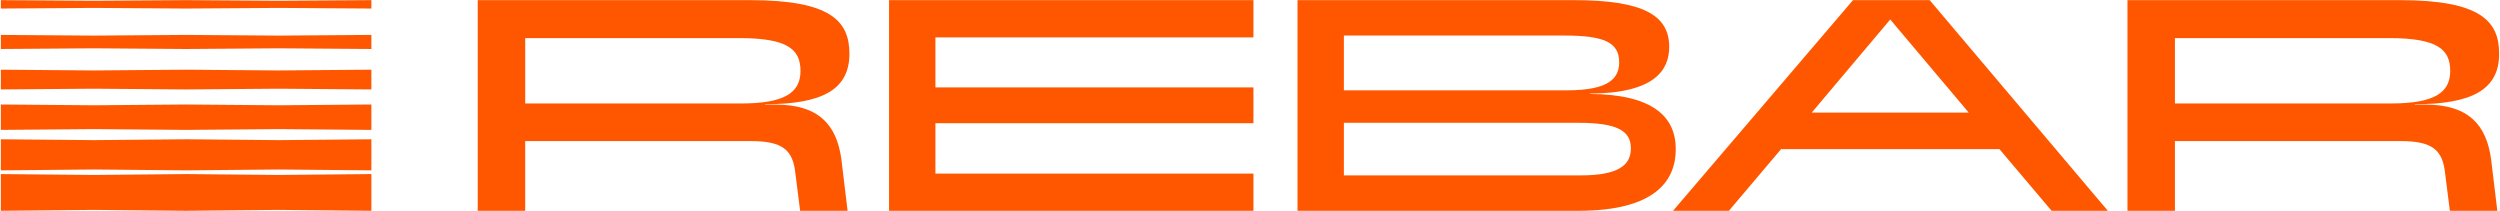 <svg xmlns="http://www.w3.org/2000/svg" id="Layer_1" data-name="Layer 1" viewBox="0 0 1920 162"><defs><style>      .cls-1 {        fill: #ff5700;        stroke-width: 0px;      }    </style></defs><g><path class="cls-1" d="M366.9.11h209.18c62.25,0,76.27,16.26,76.27,41.22,0,27.76-21.31,38.7-64.77,38.7v.28h7.85c33.37,0,47.11,15.42,50.75,42.06l4.77,39.54h-36.45l-3.65-28.88c-1.96-18.23-10.09-24.68-34.49-24.68h-173.01v53.56h-36.45V.11ZM403.36,29.27v50.19h166c33.37,0,45.42-8.41,45.42-24.96s-9.81-25.24-46.83-25.24h-164.6Z"></path><path class="cls-1" d="M682.79.11h279.85v28.6h-244.24v38.42h244.24v27.48h-244.24v38.7h244.24v28.6h-279.85V.11Z"></path><path class="cls-1" d="M996.48.11h212.27c53.56,0,73.19,11.78,73.19,35.89,0,17.67-10.93,35.61-60.85,35.89v.28c48.51.28,65.9,17.67,65.9,42.34s-16.26,47.39-74.87,47.39h-215.63V.11ZM1032.1,27.31v42.06h171.33c33.09,0,40.1-9.81,40.1-21.59,0-15.14-11.5-20.47-41.78-20.47h-169.65ZM1032.1,94.32v40.38h181.99c29.72,0,38.42-8.41,38.42-20.75,0-13.74-10.94-19.63-40.38-19.63h-180.02Z"></path><path class="cls-1" d="M1423.1.11h58.89l136.84,161.8h-43.18l-40.1-47.39h-167.68l-40.1,47.39h-42.9L1423.1.11ZM1511.99,86.47l-60.29-71.5-60.29,71.5h120.58Z"></path><path class="cls-1" d="M1633.89.11h209.18c62.25,0,76.27,16.26,76.27,41.22,0,27.76-21.31,38.7-64.77,38.7v.28h7.85c33.37,0,47.11,15.42,50.75,42.06l4.77,39.54h-36.45l-3.65-28.88c-1.96-18.23-10.09-24.68-34.49-24.68h-173.01v53.56h-36.45V.11ZM1670.34,29.27v50.19h166c33.37,0,45.43-8.41,45.43-24.96s-9.81-25.24-46.83-25.24h-164.6Z"></path></g><g><polygon class="cls-1" points="285.22 161.89 213.9 161.2 142.95 161.89 71.99 161.2 .66 161.89 .66 154.67 .66 147.79 .66 140.91 .66 133.68 71.98 134.37 142.94 133.68 213.9 134.37 285.22 133.68 285.22 140.9 285.22 147.78 285.22 154.66 285.22 161.89"></polygon><polygon class="cls-1" points=".66 106.97 72.3 107.62 143.26 106.96 214.22 107.62 285.22 106.97 285.22 113.09 285.22 118.89 285.22 124.7 285.22 130.83 214.22 130.17 143.26 130.83 72.3 130.17 .66 130.83 .66 124.7 .66 118.9 .66 113.14 .66 106.97"></polygon><polygon class="cls-1" points=".66 80.25 71.98 80.86 142.94 80.25 213.9 80.86 285.22 80.25 285.22 85.27 285.22 90 285.22 94.73 285.22 99.76 213.9 99.15 142.95 99.76 71.99 99.15 .66 99.76 .66 94.73 .66 90.01 .66 85.28 .66 80.25"></polygon><polygon class="cls-1" points=".66 53.53 71.98 54.1 142.94 53.53 213.9 54.1 285.22 53.53 285.22 57.46 285.22 61.11 285.22 64.76 285.22 68.69 213.91 68.12 142.95 68.69 71.99 68.12 .66 68.69 .66 64.77 .66 61.17 .66 57.47 .66 53.53"></polygon><polygon class="cls-1" points=".66 26.81 71.98 27.34 142.94 26.81 213.9 27.34 285.22 26.81 285.22 29.65 285.22 32.22 285.22 34.79 285.22 37.63 213.91 37.1 142.95 37.63 71.99 37.1 .66 37.63 .66 34.8 .66 32.23 .66 29.65 .66 26.81"></polygon><polygon class="cls-1" points=".66 .1 71.98 .59 142.94 .1 213.9 .59 285.22 .1 285.22 1.83 285.22 3.33 285.22 4.82 285.22 6.56 213.91 6.07 142.95 6.56 71.99 6.07 .66 6.56 .66 4.83 .66 3.33 .66 1.84 .66 .1"></polygon></g></svg>